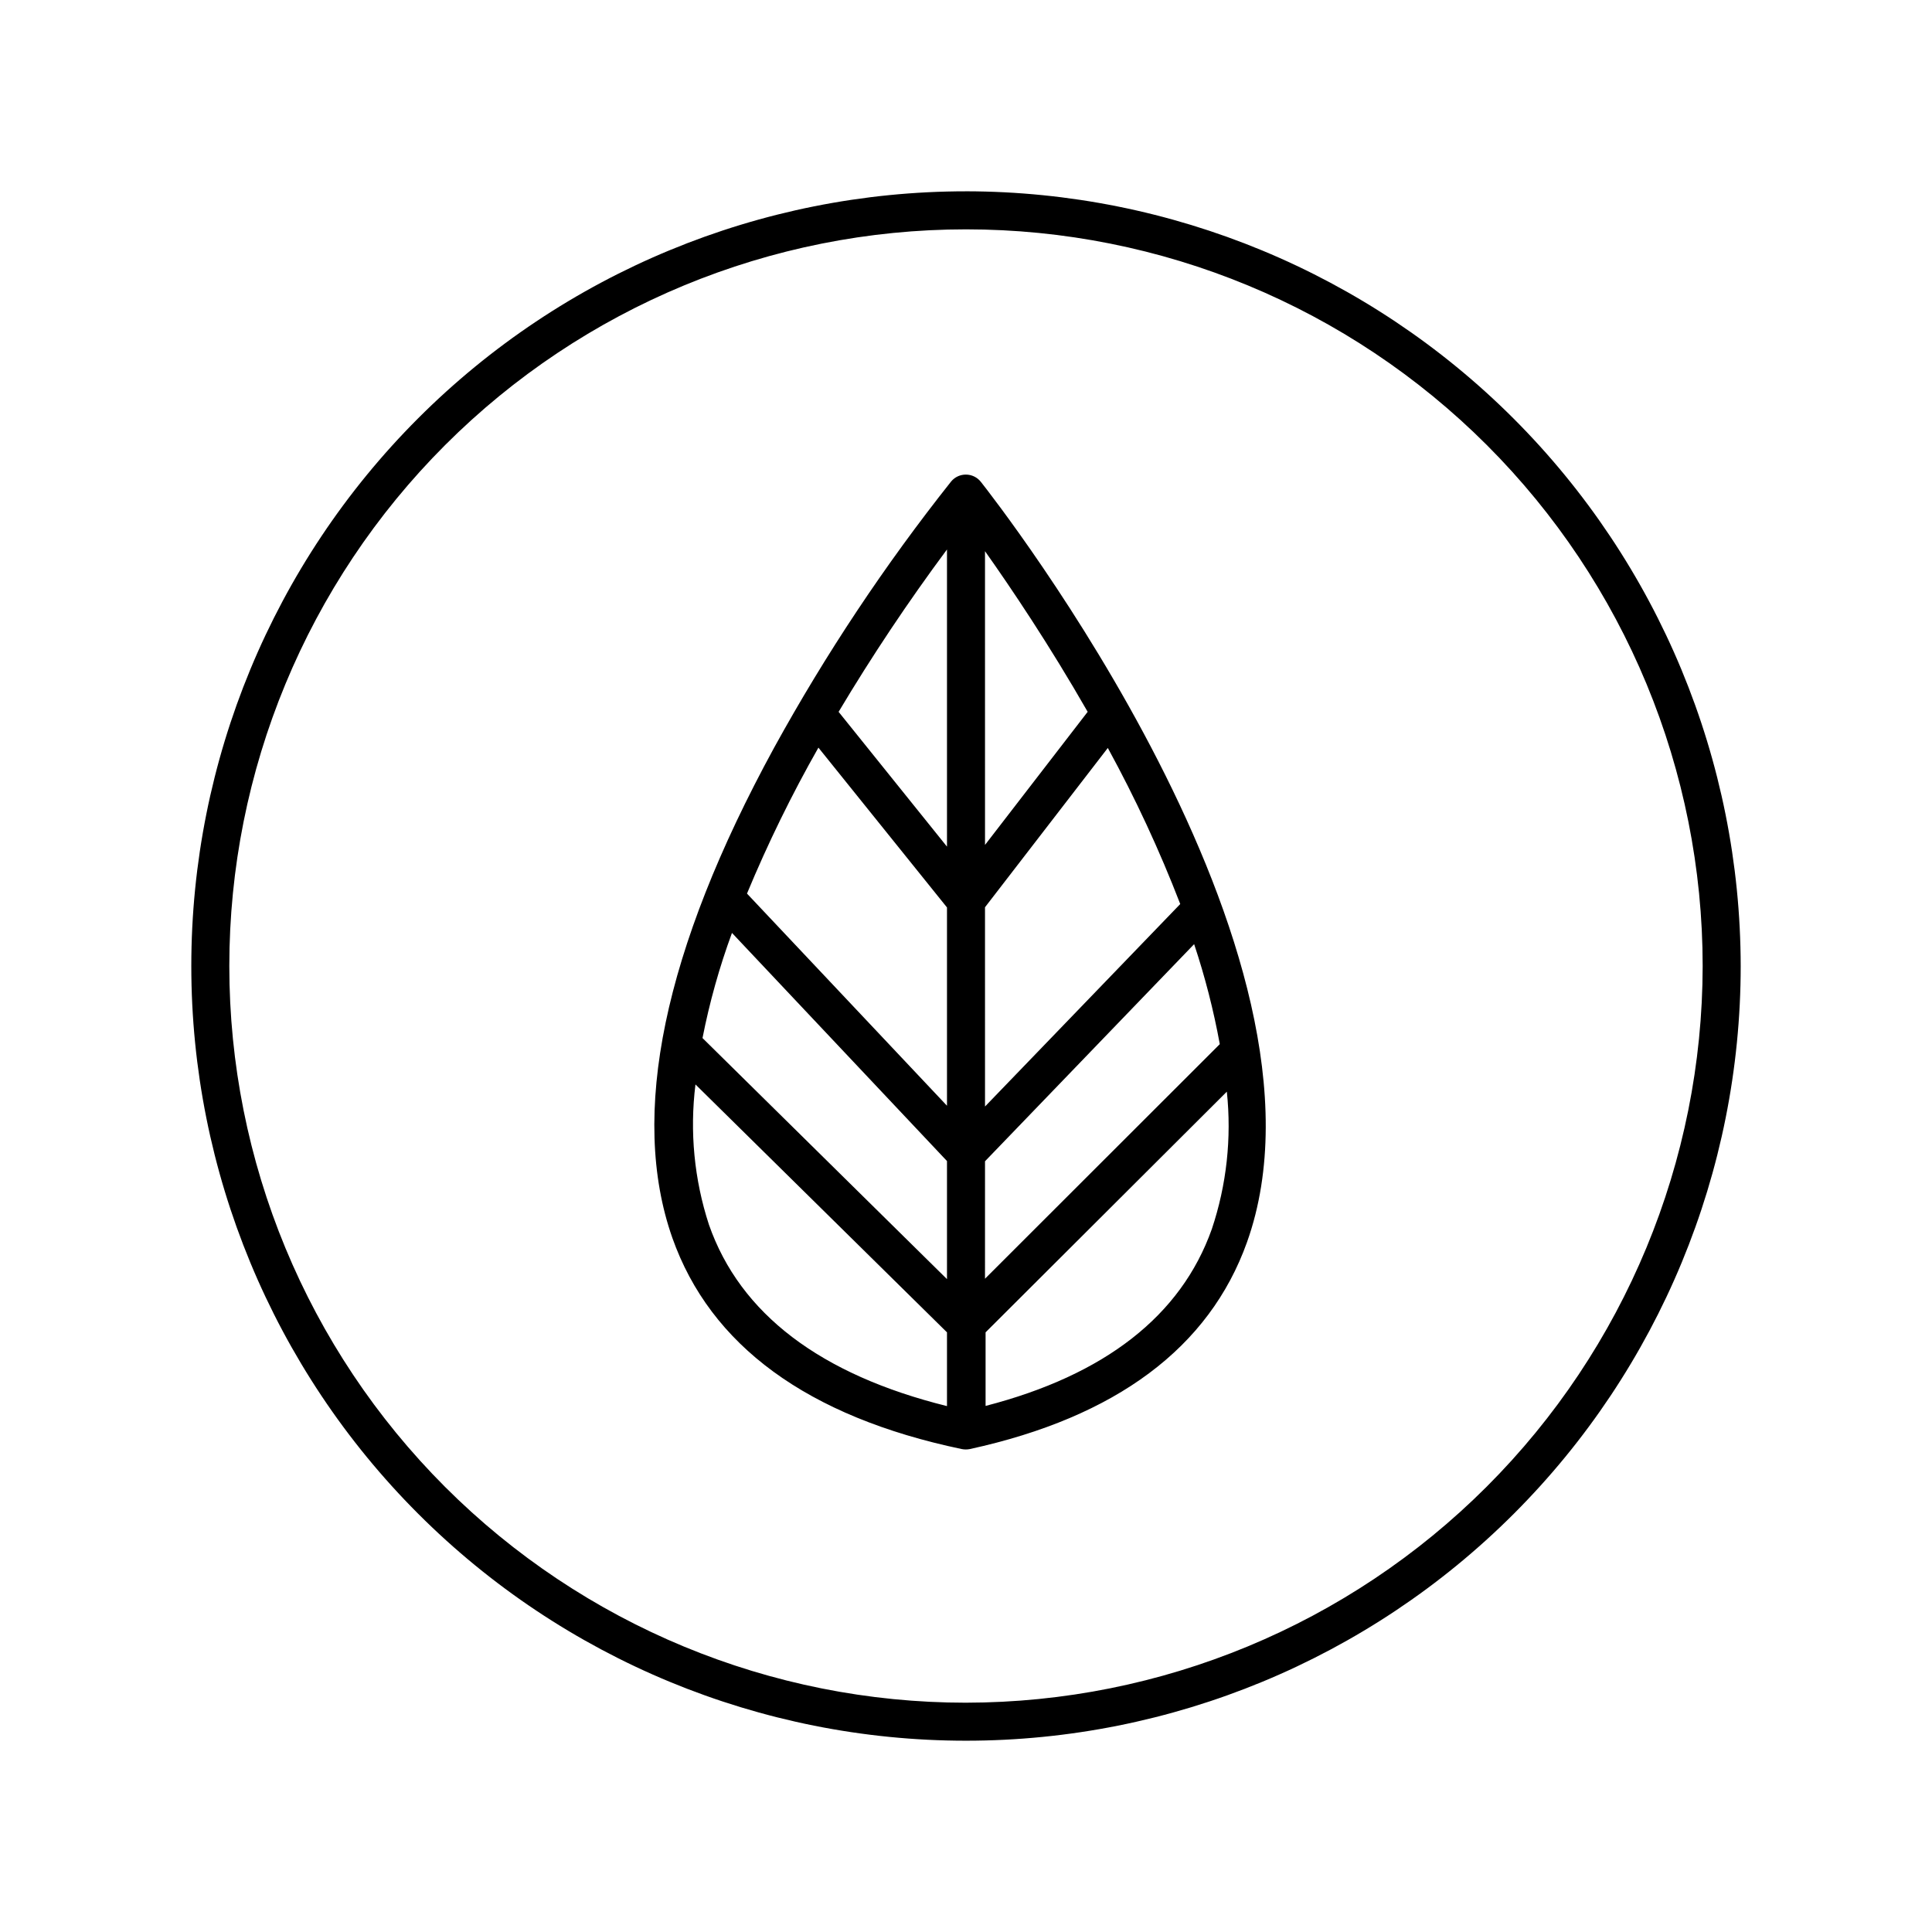 <?xml version="1.0" encoding="UTF-8"?>
<!-- Uploaded to: ICON Repo, www.svgrepo.com, Generator: ICON Repo Mixer Tools -->
<svg fill="#000000" width="800px" height="800px" version="1.1" viewBox="144 144 512 512" xmlns="http://www.w3.org/2000/svg">
 <path d="m400 194.7c-54.449 0-106.67 21.629-145.17 60.133-38.504 38.5-60.133 90.723-60.133 145.17s21.629 106.67 60.133 145.17c38.5 38.504 90.723 60.133 145.17 60.133s106.67-21.629 145.17-60.133c38.504-38.5 60.133-90.719 60.133-145.17-0.066-54.43-21.719-106.61-60.207-145.1-38.484-38.488-90.668-60.141-145.09-60.207zm0 400.53v0.004c-51.777 0-101.43-20.57-138.05-57.184-36.613-36.609-57.18-86.266-57.18-138.04s20.566-101.43 57.18-138.05 86.27-57.18 138.05-57.18 101.43 20.566 138.04 57.18c36.613 36.613 57.184 86.27 57.184 138.05-0.055 51.758-20.641 101.39-57.242 137.98-36.598 36.602-86.227 57.188-137.98 57.242zm0-325.46v0.004c-1.516-0.02-2.961 0.648-3.93 1.812-17.582 22.156-33.273 45.75-46.906 70.531-29.32 53.707-38.391 97.438-27.004 129.88 10.078 28.566 35.82 47.457 76.73 56.023 0.699 0.137 1.418 0.137 2.117 0 38.793-8.465 63.48-26.902 73.457-54.816 27.305-76.477-66.555-196.48-70.535-201.52v0.004c-0.953-1.203-2.398-1.91-3.93-1.914zm-5.039 213.21-64.789-63.883c1.863-9.48 4.473-18.797 7.809-27.863l56.98 60.457zm10.078-31.234 55.418-57.535v-0.004c2.891 8.664 5.16 17.52 6.801 26.504l-62.223 62.168zm0-14.508-0.004-52.805 32.547-42.219c7.305 13.352 13.715 27.168 19.195 41.363zm0-69.324-0.004-77.844c6.953 9.824 17.027 24.789 27.207 42.57zm-10.078 0.453-28.719-35.719v-0.004c8.844-14.816 18.43-29.176 28.719-43.027zm-34.16-26.348 34.16 42.465v52.547l-53-56.223c5.527-13.309 11.871-26.266 18.992-38.793zm-28.918 126.55c-3.914-11.98-5.133-24.676-3.578-37.18l66.656 65.695v19.547c-33.504-8.312-54.816-24.434-63.078-48.062zm133.26 1.16c-8.16 22.973-28.363 38.691-59.953 46.855v-19.5l63.934-63.781c1.301 12.285-0.059 24.707-3.981 36.426z"/>
</svg>